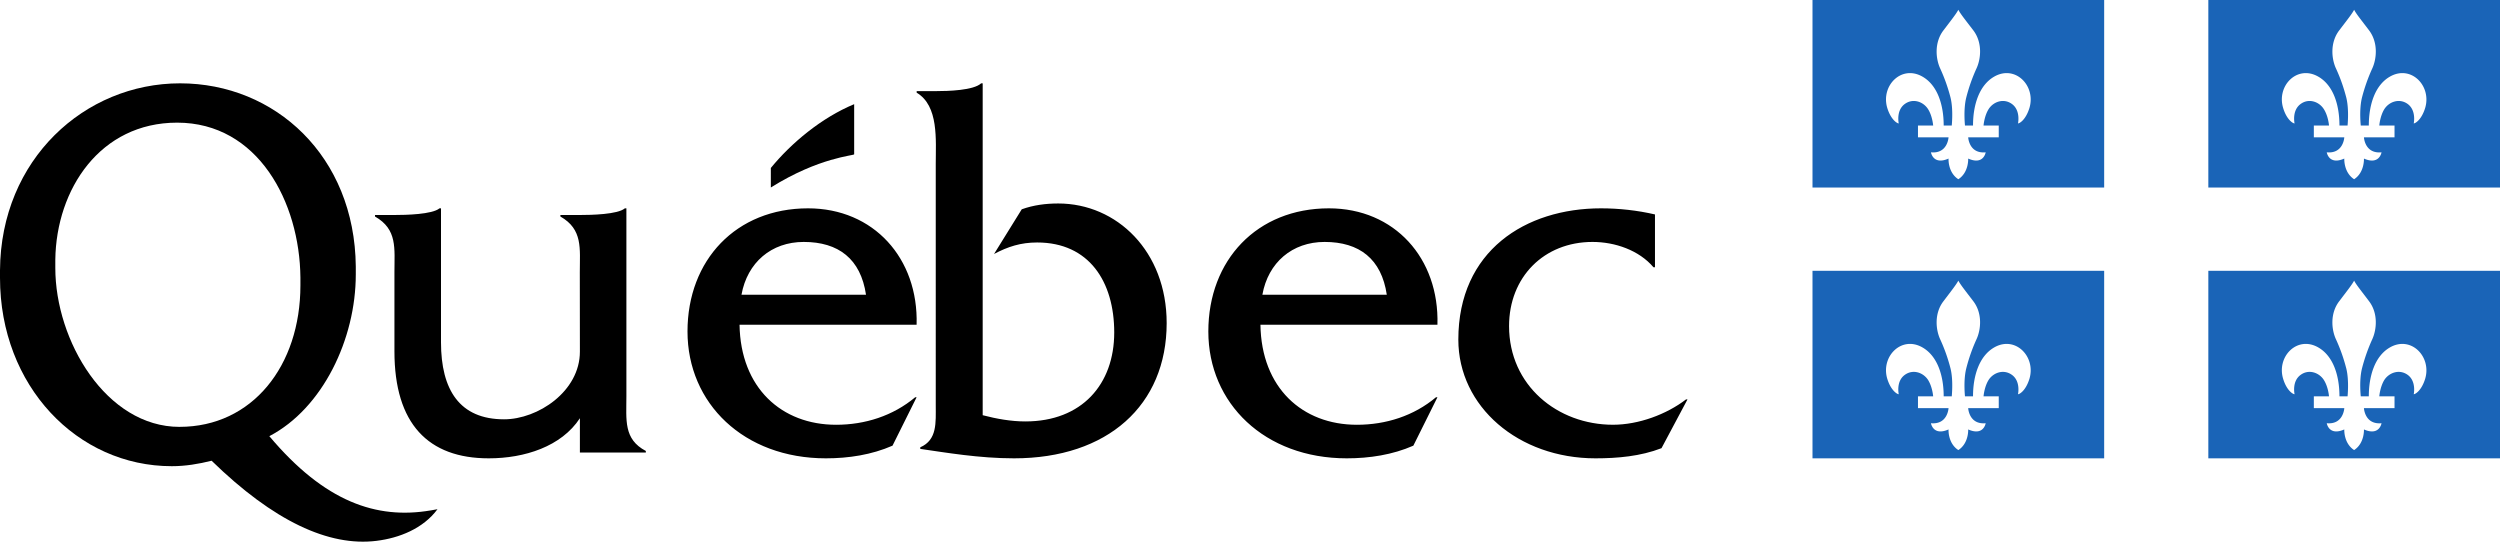 <svg xmlns="http://www.w3.org/2000/svg" viewBox="0 0 120 26"><g fill="none" fill-rule="nonzero"><path fill="#000" d="M30.067 19.019V10h-.073c-.342.294-1.618.32-2.159.32h-.936v.073c1.083.617.932 1.53.932 2.668l.004 3.816c0 1.91-2.016 3.25-3.64 3.25-2.136 0-3.027-1.416-3.027-3.696V10h-.072c-.346.294-1.628.32-2.167.32H18v.073c1.083.617.933 1.53.933 2.668v3.804c0 3.48 1.623 5.135 4.527 5.135 1.719 0 3.487-.567 4.375-1.925v1.647H31v-.076c-1.077-.567-.933-1.486-.933-2.627M35.591 14.148c.28-1.55 1.436-2.535 2.987-2.535 1.67 0 2.735.813 2.99 2.535H35.59zm8.406 1.438C44.09 12.4 41.935 10 38.787 10 35.337 10 33 12.477 33 15.91c0 3.457 2.707 6.09 6.643 6.09 1.09 0 2.199-.17 3.198-.608l1.156-2.323h-.068c-1.068.895-2.41 1.32-3.797 1.32-2.616 0-4.586-1.769-4.634-4.803h8.5zM44.92 4.374c.598 0 1.81-.035 2.175-.374h.074v15.93c.67.174 1.357.299 2.048.299 2.713 0 4.266-1.782 4.266-4.27 0-2.44-1.207-4.32-3.7-4.32-.788 0-1.404.2-2.069.552l1.33-2.145c.566-.204 1.157-.279 1.751-.279 2.812 0 5.205 2.295 5.205 5.74C56 19.451 53.162 22 48.674 22c-1.677 0-3.287-.278-4.501-.453v-.077c.82-.355.743-1.19.743-2.018V7.872c0-1.162.15-2.79-.916-3.423v-.075h.92zM60.594 14.148c.277-1.55 1.435-2.535 2.987-2.535 1.667 0 2.73.813 2.985 2.535h-5.972zm8.403 1.438C69.091 12.4 66.94 10 63.787 10 60.34 10 58 12.477 58 15.91c0 3.457 2.707 6.09 6.646 6.09 1.088 0 2.2-.17 3.195-.608l1.156-2.323h-.07c-1.063.895-2.407 1.32-3.796 1.32-2.618 0-4.586-1.769-4.63-4.803h8.496zM79.44 12.83h-.071c-.696-.82-1.848-1.217-2.929-1.217-2.33 0-4.005 1.687-4.005 4.04 0 2.85 2.326 4.735 4.989 4.735 1.226 0 2.567-.496 3.506-1.217H81l-1.248 2.342c-1.008.39-2.113.487-3.17.487C72.887 22 70 19.52 70 16.3c0-4.262 3.225-6.3 6.847-6.3.864 0 1.751.098 2.592.293v2.537zM41 7.406V5c-1.572.652-3.028 1.873-4 3.062V9c2.33-1.459 4-1.528 4-1.594"/><path fill="#000" d="M8.619 20.49c-3.517 0-5.964-4.124-5.964-7.63v-.393c.044-3.396 2.159-6.58 5.847-6.58 3.885 0 5.884 3.818 5.918 7.433v.379c0 3.855-2.306 6.79-5.801 6.79m12.055 4.01c-2.598.444-5.092-.408-7.746-3.563 2.563-1.336 4.15-4.667 4.15-7.761v-.386C17.027 7.495 13.203 4 8.643 4 4.074 4 .035 7.64 0 12.975v.359c0 5.191 3.706 9.043 8.246 9.043.651 0 1.281-.104 1.911-.262 2.974 2.898 5.627 4.13 7.917 3.845 1.088-.134 2.236-.586 2.926-1.518l-.326.058z"/><path fill="#1A64B7" d="M87 9h14V0H87v9zm10.414-3.822c-.17.559-.466.746-.55.746 0 0 .137-.613-.286-.929-.399-.294-.891-.116-1.12.236-.214.337-.248.794-.248.794h.73v.566h-1.467s.037.798.84.72c0 0-.097.63-.84.3 0 0 .037.663-.473.992-.51-.329-.47-.992-.47-.992-.743.33-.844-.3-.844-.3.804.078.844-.72.844-.72h-1.467v-.566h.729s-.033-.457-.25-.794c-.229-.352-.72-.53-1.117-.236-.424.316-.285.93-.285.93-.082 0-.382-.188-.552-.747-.317-1.063.683-2.086 1.699-1.495.714.414 1.01 1.35 1.01 2.342h.389c-.013.075.09-.74-.063-1.35a8.32 8.32 0 00-.495-1.391c-.213-.463-.29-1.241.158-1.827.384-.506.61-.788.714-.988.103.2.332.482.719.988.446.586.367 1.364.153 1.827a8.273 8.273 0 00-.49 1.391c-.155.61-.053 1.425-.064 1.35h.387c0-.991.297-1.928 1.008-2.342 1.016-.591 2.017.432 1.701 1.495M106 9h14V0h-14v9zm10.409-3.822c-.169.559-.467.746-.55.746 0 0 .135-.613-.284-.929-.4-.294-.892-.116-1.122.236-.212.337-.247.794-.247.794h.731v.566h-1.468s.037.798.844.72c0 0-.099.63-.844.3 0 0 .037.663-.471.992-.51-.329-.472-.992-.472-.992-.743.33-.842-.3-.842-.3.803.078.842-.72.842-.72h-1.462v-.566h.728s-.034-.457-.253-.794c-.228-.352-.72-.53-1.114-.236-.426.316-.286.93-.286.93-.084 0-.384-.188-.55-.747-.32-1.063.68-2.086 1.696-1.495.715.414 1.008 1.35 1.008 2.342h.39c-.01.075.089-.74-.064-1.35-.11-.418-.25-.86-.494-1.391-.214-.463-.29-1.241.158-1.827.384-.506.612-.788.715-.988.1.2.335.482.717.988.443.586.366 1.364.154 1.827a8.536 8.536 0 00-.492 1.391c-.154.61-.05 1.425-.06 1.35h.386c0-.991.294-1.928 1.004-2.342 1.015-.591 2.017.432 1.702 1.495M87 22h14v-9H87v9zm10.414-3.822c-.17.558-.466.745-.55.745 0 0 .137-.612-.286-.925-.399-.293-.891-.115-1.12.232-.214.338-.248.795-.248.795h.73v.567h-1.467s.037.798.84.723c0 0-.097.628-.84.298 0 0 .037.66-.473.991-.51-.331-.47-.991-.47-.991-.743.33-.844-.298-.844-.298.804.075.844-.723.844-.723h-1.467v-.567h.729s-.033-.457-.25-.795c-.229-.347-.72-.525-1.117-.232-.424.313-.285.925-.285.925-.082 0-.382-.187-.552-.745-.317-1.063.683-2.088 1.699-1.496.714.415 1.01 1.352 1.01 2.343h.389c-.013.076.09-.74-.063-1.347a8.26 8.26 0 00-.495-1.394c-.213-.463-.29-1.243.158-1.825.384-.508.61-.792.714-.988.103.196.332.48.719.988.446.582.367 1.362.153 1.825a8.216 8.216 0 00-.49 1.394c-.155.606-.053 1.423-.064 1.347h.387c0-.991.297-1.928 1.008-2.343 1.016-.592 2.017.433 1.701 1.496M106 22h14v-9h-14v9zm10.409-3.822c-.169.558-.467.745-.55.745 0 0 .135-.612-.284-.925-.4-.293-.892-.115-1.122.232-.212.338-.247.795-.247.795h.731v.567h-1.468s.037.798.844.723c0 0-.099.628-.844.298 0 0 .037.66-.471.991-.51-.331-.472-.991-.472-.991-.743.33-.842-.298-.842-.298.803.075.842-.723.842-.723h-1.462v-.567h.728s-.034-.457-.253-.795c-.228-.347-.72-.525-1.114-.232-.426.313-.286.925-.286.925-.084 0-.384-.187-.55-.745-.32-1.063.68-2.088 1.696-1.496.715.415 1.008 1.352 1.008 2.343h.39c-.01.076.089-.74-.064-1.347a8.185 8.185 0 00-.494-1.394c-.214-.463-.29-1.243.158-1.825.384-.508.612-.792.715-.988.1.196.335.48.717.988.443.582.366 1.362.154 1.825a8.473 8.473 0 00-.492 1.394c-.154.606-.05 1.423-.06 1.347h.386c0-.991.294-1.928 1.004-2.343 1.015-.592 2.017.433 1.702 1.496"/></g></svg>